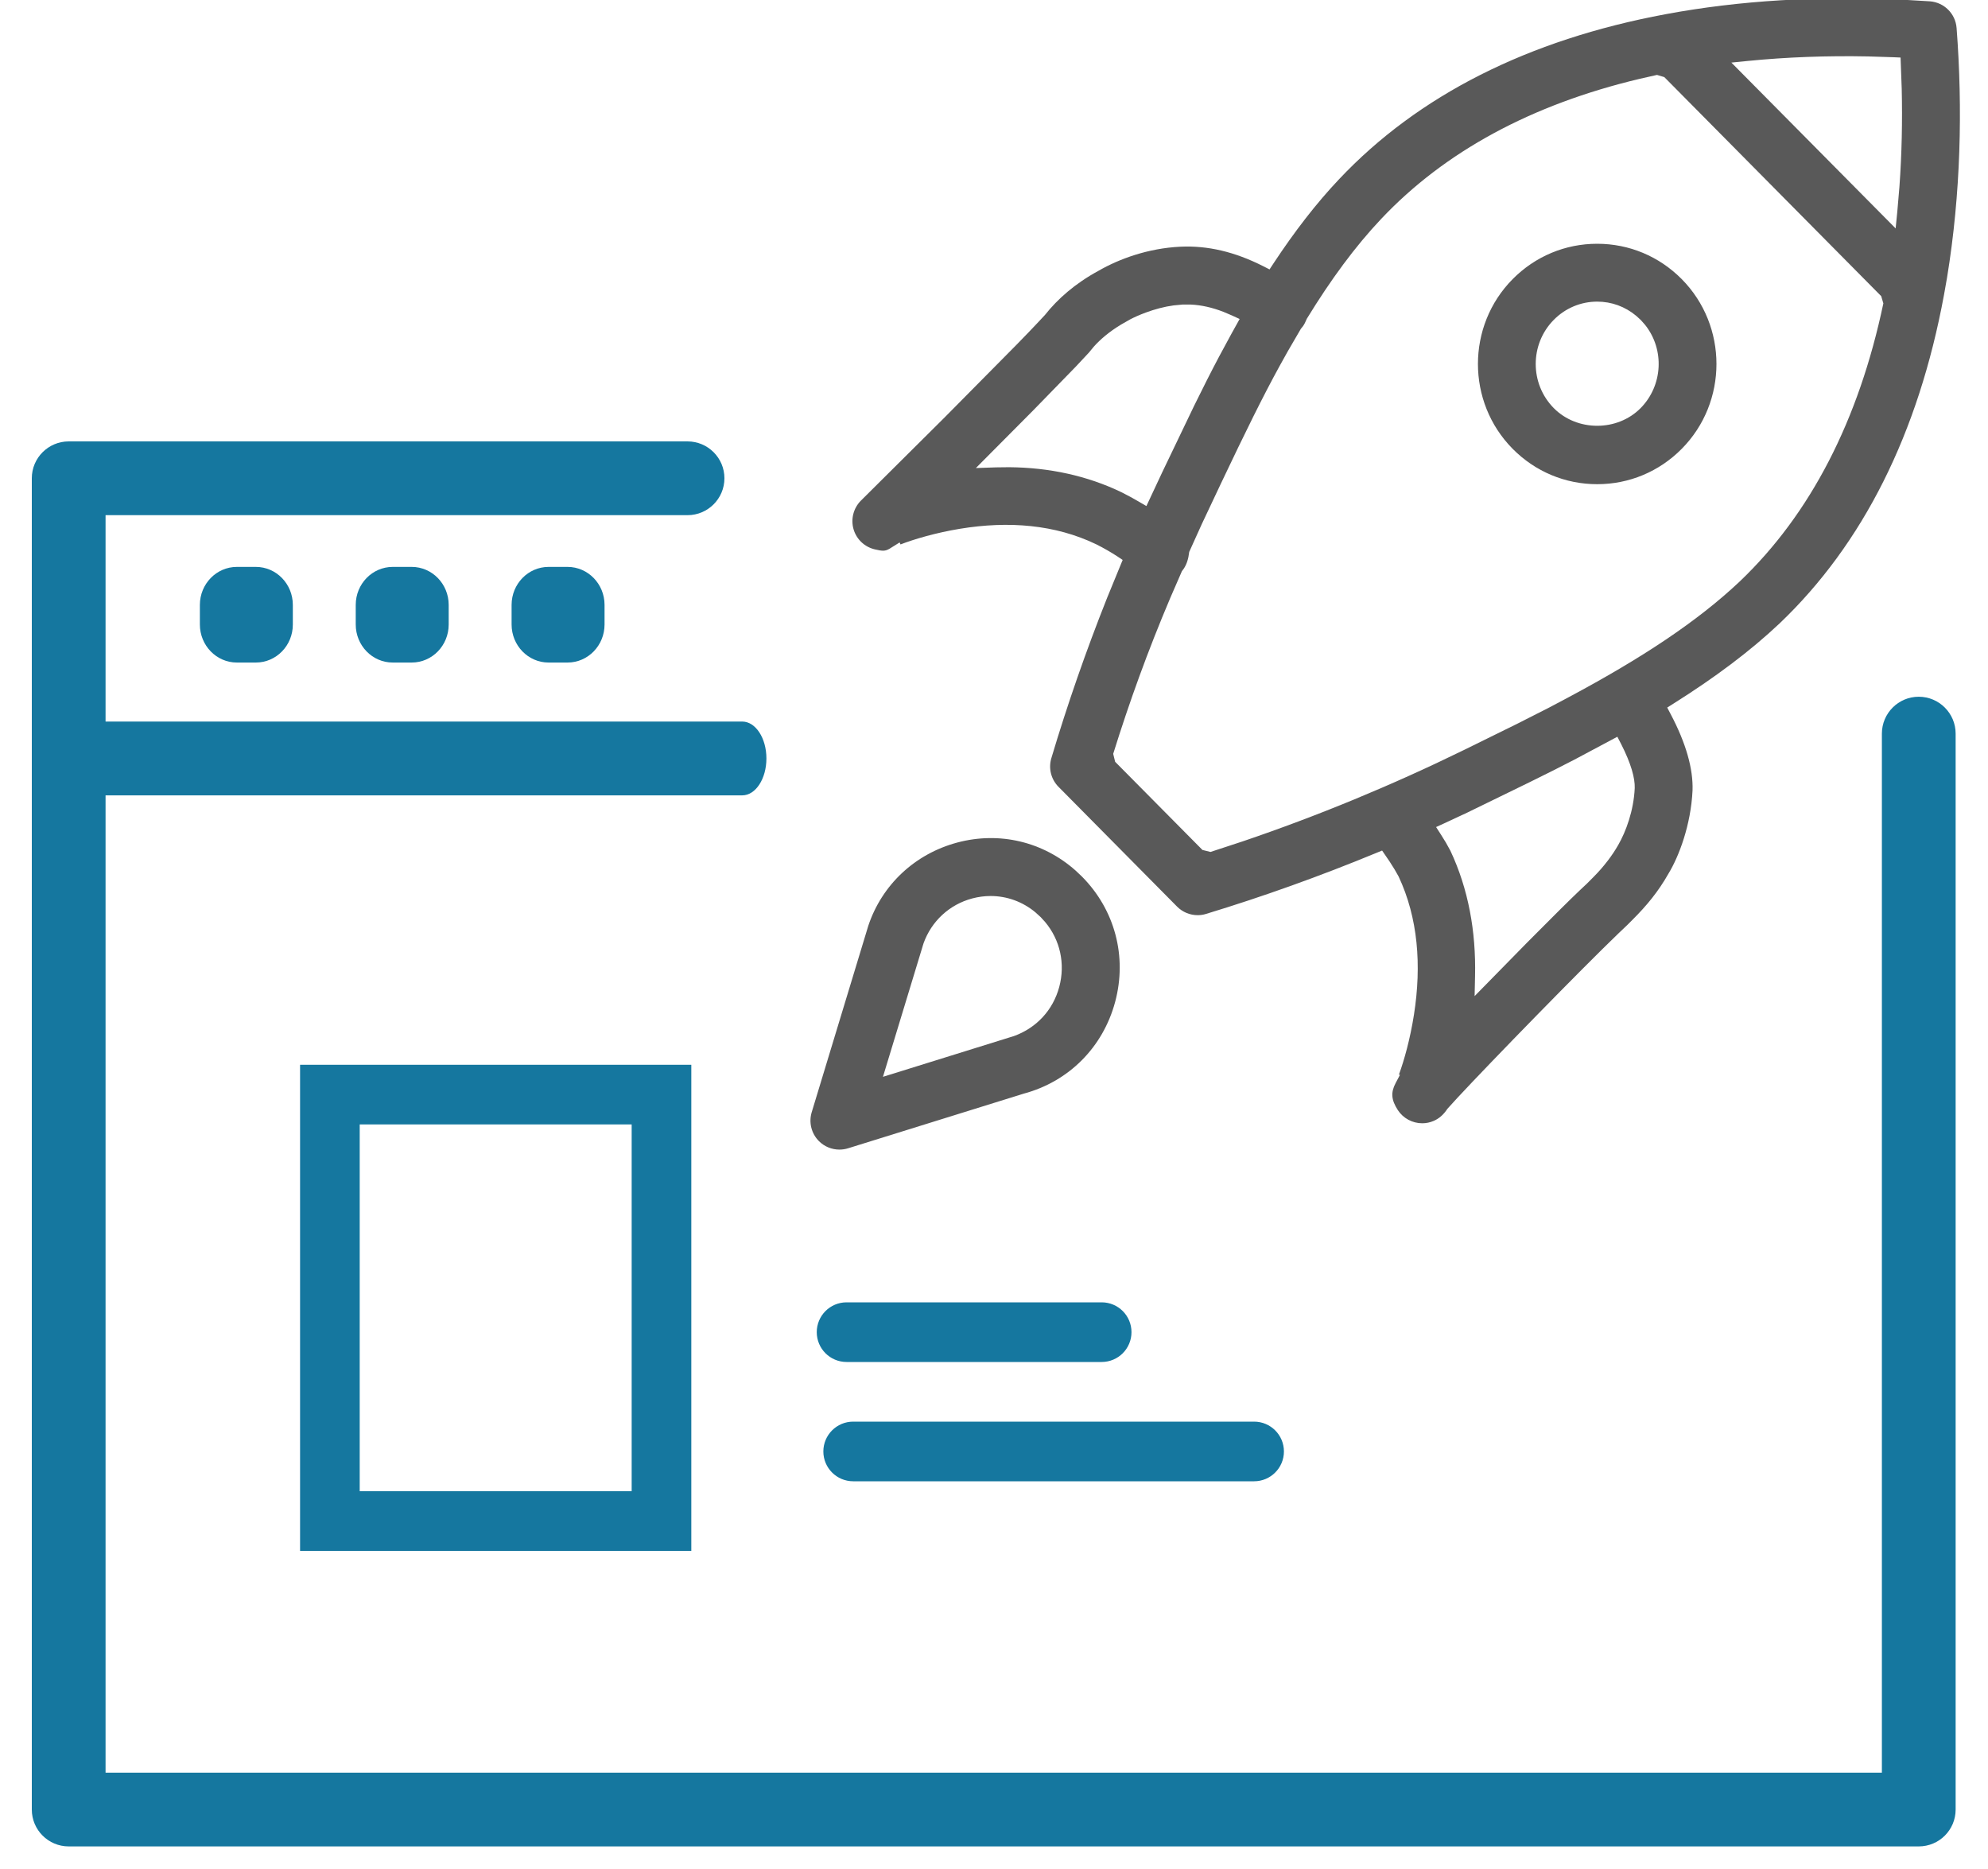 <?xml version="1.0" encoding="UTF-8"?>
<svg width="50px" height="47px" viewBox="0 0 50 47" version="1.1" xmlns="http://www.w3.org/2000/svg" xmlns:xlink="http://www.w3.org/1999/xlink">
    <!-- Generator: Sketch 59.1 (86144) - https://sketch.com -->
    <title>Group 7@1x</title>
    <desc>Created with Sketch.</desc>
    <g id="Home" stroke="none" stroke-width="1" fill="none" fill-rule="evenodd">
        <g id="Artboard" transform="translate(-592, -681)">
            <g id="Group-7" transform="translate(592, 680)">
                <g id="noun_kick-off_2715045">
                    <g id="Group" transform="translate(0, 0.421)" fill-rule="nonzero">
                        <g id="Group-6" transform="translate(0.5, 0.059)">
                            <path d="M47.758,46.952 L1.228,46.952 C0.716,46.952 0.3,46.537 0.3,46.025 L0.3,12.547 C0.3,12.035 0.716,11.62 1.228,11.62 L16.792,11.62 C17.304,11.62 17.72,12.035 17.72,12.547 C17.72,13.059 17.304,13.475 16.792,13.475 L2.155,13.475 L2.155,45.097 L46.831,45.097 L46.831,18.969 C46.831,18.457 47.246,18.041 47.758,18.041 C48.27,18.041 48.686,18.457 48.686,18.969 L48.686,46.025 C48.686,46.537 48.271,46.952 47.758,46.952 Z" id="Path" fill="#15779F"></path>
                            <path d="M18.168,20.521 L1.064,20.521 C0.728,20.521 0.456,20.105 0.456,19.593 C0.456,19.081 0.728,18.665 1.064,18.665 L18.168,18.665 C18.504,18.665 18.776,19.081 18.776,19.593 C18.776,20.105 18.504,20.521 18.168,20.521 Z" id="Path" fill="#15779F"></path>
                            <path d="M5.935,17.181 L5.457,17.181 C4.944,17.181 4.527,16.752 4.527,16.224 L4.527,15.732 C4.527,15.204 4.944,14.776 5.457,14.776 L5.935,14.776 C6.449,14.776 6.865,15.204 6.865,15.732 L6.865,16.224 C6.866,16.753 6.449,17.181 5.935,17.181 Z" id="Path" fill="#15779F"></path>
                            <path d="M9.855,17.181 L9.377,17.181 C8.863,17.181 8.447,16.752 8.447,16.224 L8.447,15.732 C8.447,15.204 8.863,14.776 9.377,14.776 L9.855,14.776 C10.368,14.776 10.785,15.204 10.785,15.732 L10.785,16.224 C10.785,16.753 10.369,17.181 9.855,17.181 Z" id="Path" fill="#15779F"></path>
                            <path d="M13.775,17.181 L13.297,17.181 C12.783,17.181 12.367,16.752 12.367,16.224 L12.367,15.732 C12.367,15.204 12.783,14.776 13.297,14.776 L13.775,14.776 C14.288,14.776 14.705,15.204 14.705,15.732 L14.705,16.224 C14.705,16.753 14.288,17.181 13.775,17.181 Z" id="Path" fill="#15779F"></path>
                            <path d="M23.578,21.707 C22.509,21.992 21.681,22.772 21.338,23.802 L19.915,28.49 C19.837,28.748 19.908,29.028 20.099,29.218 C20.236,29.354 20.42,29.429 20.612,29.429 C20.685,29.429 20.758,29.418 20.827,29.397 L25.251,28.021 C26.384,27.716 27.241,26.855 27.547,25.715 C27.853,24.573 27.54,23.396 26.71,22.561 L26.55,22.41 C25.735,21.687 24.64,21.424 23.578,21.707 Z M41.392,0.877 C37.93,1.521 35.168,2.918 33.177,5.029 C32.611,5.627 32.065,6.332 31.528,7.146 L31.43,7.295 L31.271,7.214 C30.556,6.852 29.872,6.691 29.185,6.724 C28.377,6.763 27.646,7.031 27.128,7.33 C26.541,7.648 26.099,8.039 25.782,8.44 L25.629,8.604 C25.484,8.759 25.295,8.956 25.065,9.191 L23.257,11.018 L21.152,13.11 C20.965,13.298 20.894,13.574 20.967,13.827 C21.04,14.081 21.245,14.275 21.503,14.335 C21.697,14.38 21.758,14.384 21.871,14.32 L22.126,14.161 L22.149,14.211 C22.492,14.078 23.038,13.917 23.645,13.817 C24.864,13.617 26.038,13.709 27.074,14.209 C27.265,14.305 27.438,14.405 27.598,14.509 L27.736,14.601 L27.345,15.554 C26.813,16.891 26.344,18.24 25.942,19.587 C25.866,19.842 25.935,20.118 26.123,20.307 L29.105,23.319 C29.242,23.457 29.429,23.534 29.622,23.534 C29.695,23.534 29.765,23.524 29.834,23.502 C31.263,23.068 32.694,22.555 34.112,21.97 L34.261,21.909 L34.45,22.185 C34.541,22.324 34.617,22.45 34.676,22.561 C35.165,23.602 35.257,24.792 35.063,26.033 C34.967,26.648 34.816,27.184 34.685,27.542 L34.71,27.55 L34.6,27.759 C34.478,27.991 34.489,28.177 34.657,28.436 C34.792,28.643 35.024,28.767 35.271,28.767 C35.369,28.767 35.467,28.747 35.559,28.707 C35.694,28.649 35.807,28.551 35.904,28.403 L36.151,28.132 C37.001,27.217 39.279,24.883 40.207,23.991 L40.422,23.787 L40.558,23.651 C40.921,23.289 41.209,22.938 41.462,22.492 C41.727,22.058 42.028,21.264 42.069,20.396 C42.087,19.852 41.904,19.208 41.518,18.477 L41.432,18.313 L41.589,18.214 C42.63,17.56 43.517,16.896 44.255,16.2 C46.356,14.199 47.749,11.421 48.393,7.937 L48.47,7.501 C48.816,5.39 48.865,3.245 48.71,1.224 C48.683,0.864 48.396,0.579 48.036,0.553 L47.394,0.515 C45.265,0.41 43.248,0.531 41.392,0.877 Z M24.415,23.052 C24.827,23.052 25.223,23.197 25.542,23.463 L25.675,23.584 L25.786,23.706 C26.164,24.157 26.297,24.757 26.141,25.338 C25.985,25.92 25.57,26.368 25.004,26.573 L21.707,27.599 L22.728,24.241 C22.929,23.684 23.377,23.267 23.953,23.113 C24.105,23.073 24.26,23.052 24.415,23.052 Z M40.178,19.047 L40.272,19.229 C40.525,19.724 40.623,20.091 40.615,20.338 C40.589,20.911 40.391,21.436 40.202,21.765 C40.123,21.904 40.035,22.036 39.937,22.163 C39.82,22.316 39.719,22.431 39.577,22.575 L39.412,22.741 L39.232,22.91 C39.096,23.039 38.93,23.202 38.739,23.391 L37.92,24.211 L36.588,25.569 L36.599,25.062 C36.624,23.942 36.431,22.876 35.979,21.914 L35.868,21.713 L35.744,21.512 L35.619,21.318 L35.829,21.222 L36.398,20.957 L37.975,20.188 C38.195,20.08 38.392,19.982 38.577,19.889 L39.101,19.621 L40.178,19.047 Z M41.175,2.404 L41.359,2.459 L46.814,7.967 L46.868,8.149 C46.248,11.095 45.033,13.45 43.254,15.144 C42.192,16.146 40.794,17.069 38.968,18.045 L38.466,18.311 L37.669,18.716 L36.326,19.377 C34.502,20.27 32.632,21.041 30.752,21.679 L29.945,21.944 L29.743,21.894 L27.547,19.677 L27.498,19.477 C27.902,18.18 28.369,16.886 28.935,15.553 L29.226,14.884 L29.273,14.82 C29.345,14.712 29.389,14.58 29.41,14.399 L29.723,13.706 L30.209,12.676 C30.836,11.356 31.256,10.504 31.677,9.735 L31.888,9.356 L32.218,8.789 L32.273,8.72 C32.306,8.672 32.332,8.622 32.368,8.535 C32.975,7.544 33.588,6.713 34.234,6.029 C35.836,4.331 38.023,3.147 40.741,2.502 L41.175,2.404 Z M29.253,8.178 L29.45,8.179 C29.714,8.191 29.986,8.252 30.268,8.361 L30.482,8.452 L30.678,8.542 L30.467,8.922 L30.162,9.486 C30.062,9.675 29.962,9.867 29.859,10.071 L29.535,10.721 L28.735,12.388 L28.333,13.246 L28.143,13.135 C28.008,13.056 27.865,12.978 27.718,12.904 C26.838,12.478 25.881,12.278 24.884,12.269 L24.55,12.273 L24.044,12.29 L25.483,10.843 L26.56,9.737 L26.887,9.387 L27.01,9.238 C27.173,9.055 27.394,8.866 27.687,8.687 L27.933,8.547 C28.026,8.499 28.157,8.439 28.32,8.379 C28.548,8.295 28.782,8.232 29.017,8.2 L29.253,8.178 L29.45,8.179 L29.253,8.178 Z M39.671,6.65 C38.868,6.65 38.114,6.965 37.546,7.538 C36.38,8.714 36.38,10.631 37.546,11.808 C38.114,12.381 38.868,12.696 39.671,12.696 C40.474,12.696 41.228,12.381 41.796,11.808 C42.962,10.631 42.962,8.715 41.796,7.538 C41.228,6.965 40.474,6.65 39.671,6.65 Z M39.671,8.105 C40.031,8.105 40.373,8.229 40.653,8.463 L40.769,8.569 L40.875,8.689 C41.37,9.31 41.324,10.215 40.762,10.784 C40.176,11.375 39.166,11.375 38.58,10.784 C37.973,10.171 37.973,9.175 38.58,8.562 C38.871,8.268 39.26,8.105 39.671,8.105 Z M43.046,2.094 L43.464,2.052 C44.439,1.956 45.449,1.918 46.489,1.939 L47.118,1.959 L47.301,1.967 L47.33,2.757 C47.349,3.57 47.332,4.394 47.272,5.221 L47.219,5.841 L47.177,6.264 L43.046,2.094 L43.464,2.052 L43.046,2.094 Z" id="Combined-Shape" fill="#595959"></path>
                        </g>
                    </g>
                    <g id="Group" transform="translate(18.007, 3)"></g>
                </g>
                <path d="M17.387,27.776 L17.387,40 L7.547,40 L7.547,27.776 L17.387,27.776 Z M9.047,29.276 L9.047,38.5 L15.887,38.5 L15.887,29.276 L9.047,29.276 Z" id="Rectangle" fill="#15779F" fill-rule="nonzero"></path>
                <path d="M21.292,35.25 L27.708,35.25 C28.123,35.25 28.458,34.914 28.458,34.5 C28.458,34.086 28.123,33.75 27.708,33.75 L21.292,33.75 C20.877,33.75 20.542,34.086 20.542,34.5 C20.542,34.914 20.877,35.25 21.292,35.25 Z" id="Line" fill="#15779F" fill-rule="nonzero"></path>
                <path d="M21.458,38.25 L31.542,38.25 C31.956,38.25 32.292,37.914 32.292,37.5 C32.292,37.086 31.956,36.75 31.542,36.75 L21.458,36.75 C21.044,36.75 20.708,37.086 20.708,37.5 C20.708,37.914 21.044,38.25 21.458,38.25 Z" id="Line" fill="#15779F" fill-rule="nonzero"></path>
            </g>
        </g>
    </g>
</svg>